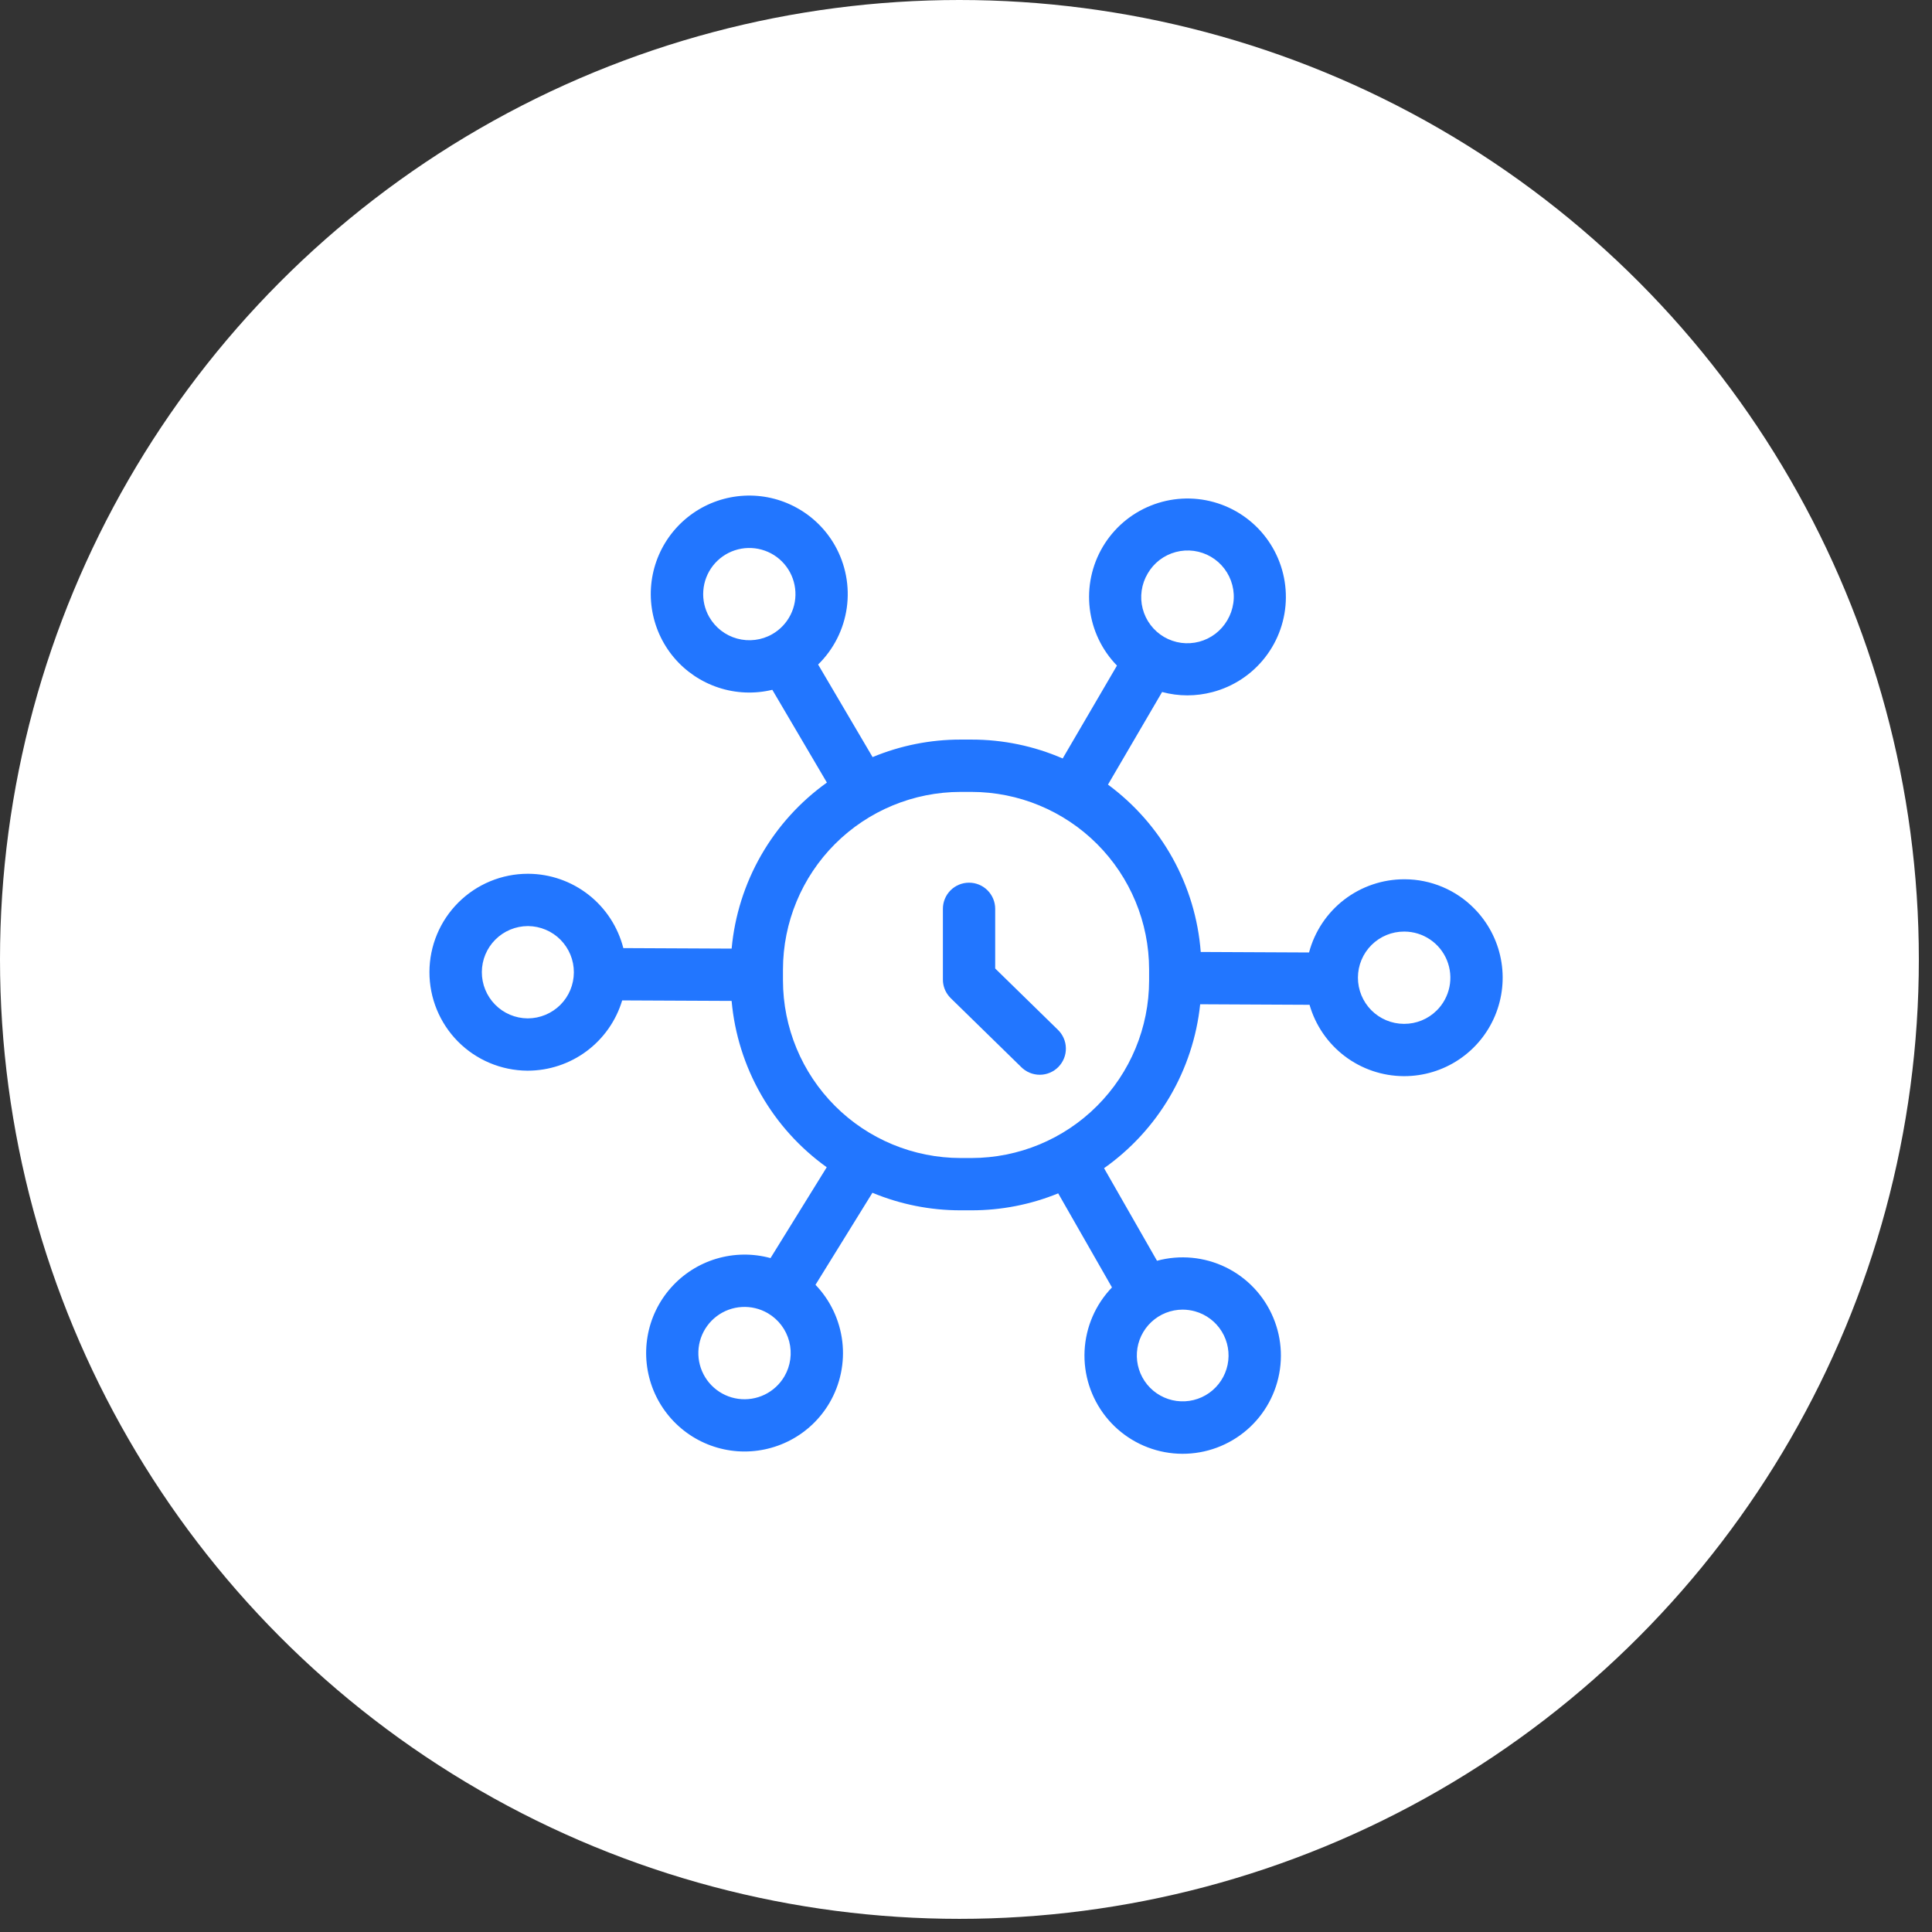 <svg width="72" height="72" viewBox="0 0 72 72" fill="none" xmlns="http://www.w3.org/2000/svg">
<rect x="0" y="0" width="72" height="72" fill="#333333" stroke="none"/>
<circle cx="35.755" cy="35.755" r="35.755" fill="white"/>
<path d="M54.941 33.858C54.604 33.514 54.201 33.241 53.757 33.054C53.313 32.867 52.836 32.769 52.354 32.768H52.331C51.521 32.768 50.735 33.036 50.093 33.529C49.452 34.023 48.992 34.714 48.784 35.496L44.748 35.477C44.654 34.25 44.296 33.057 43.7 31.981C43.103 30.905 42.281 29.97 41.291 29.24L43.308 25.789C43.615 25.872 43.931 25.914 44.249 25.914C44.564 25.914 44.877 25.873 45.182 25.793C45.962 25.589 46.653 25.134 47.148 24.497C47.643 23.861 47.915 23.079 47.921 22.273C47.927 21.467 47.667 20.682 47.182 20.038C46.697 19.394 46.013 18.928 45.236 18.712C44.46 18.496 43.634 18.542 42.886 18.843C42.138 19.143 41.51 19.682 41.099 20.375C40.688 21.069 40.517 21.878 40.612 22.679C40.707 23.48 41.063 24.226 41.626 24.804L39.603 28.266C38.531 27.801 37.375 27.561 36.206 27.562H35.797C34.672 27.561 33.558 27.783 32.519 28.215L30.489 24.765C31.068 24.198 31.444 23.455 31.557 22.652C31.67 21.849 31.514 21.032 31.114 20.326C30.777 19.733 30.282 19.246 29.683 18.919C29.085 18.591 28.407 18.437 27.726 18.474C27.044 18.511 26.387 18.736 25.827 19.126C25.267 19.516 24.827 20.053 24.555 20.679C24.284 21.305 24.192 21.994 24.291 22.669C24.39 23.344 24.674 23.979 25.113 24.501C25.552 25.023 26.128 25.412 26.776 25.625C27.424 25.839 28.119 25.867 28.782 25.707L30.816 29.164C29.814 29.88 28.979 30.803 28.366 31.871C27.754 32.938 27.378 34.126 27.266 35.352L23.23 35.333C23.029 34.546 22.574 33.847 21.935 33.346C21.295 32.844 20.508 32.569 19.695 32.563H19.672C18.701 32.563 17.77 32.948 17.082 33.634C16.395 34.319 16.007 35.25 16.004 36.22C16.001 37.191 16.383 38.124 17.066 38.814C17.749 39.503 18.678 39.894 19.649 39.901H19.672C20.462 39.899 21.23 39.644 21.862 39.173C22.495 38.701 22.96 38.038 23.187 37.282L27.265 37.301C27.375 38.528 27.749 39.718 28.36 40.787C28.972 41.857 29.808 42.782 30.81 43.5L28.715 46.885C28.055 46.705 27.358 46.713 26.701 46.908C26.046 47.103 25.457 47.478 25.003 47.991C24.549 48.503 24.247 49.132 24.132 49.807C24.017 50.481 24.093 51.175 24.351 51.809C24.61 52.443 25.04 52.992 25.594 53.394C26.148 53.796 26.804 54.035 27.487 54.084C28.169 54.132 28.852 53.989 29.458 53.67C30.064 53.352 30.568 52.87 30.914 52.279C31.317 51.589 31.484 50.786 31.39 49.992C31.295 49.199 30.945 48.457 30.391 47.881L32.513 44.451C33.554 44.884 34.67 45.106 35.797 45.105H36.206C37.314 45.106 38.411 44.891 39.436 44.473L41.44 47.978C40.825 48.615 40.463 49.454 40.419 50.339C40.376 51.223 40.655 52.093 41.204 52.788C41.753 53.483 42.536 53.955 43.406 54.117C44.277 54.279 45.177 54.119 45.939 53.668C46.701 53.218 47.274 52.506 47.551 51.665C47.829 50.824 47.792 49.91 47.447 49.095C47.103 48.279 46.475 47.615 45.679 47.227C44.883 46.84 43.973 46.754 43.118 46.985L41.145 43.535C42.143 42.83 42.979 41.921 43.597 40.867C44.214 39.814 44.6 38.64 44.727 37.426L48.803 37.446C49.021 38.208 49.481 38.879 50.113 39.359C50.745 39.838 51.515 40.1 52.308 40.105H52.332C53.055 40.105 53.763 39.891 54.365 39.49C54.967 39.089 55.437 38.519 55.716 37.851C55.995 37.183 56.071 36.448 55.933 35.737C55.795 35.027 55.45 34.373 54.941 33.858L54.941 33.858ZM42.771 21.374C42.884 21.178 43.035 21.006 43.215 20.868C43.395 20.731 43.601 20.63 43.82 20.572C44.039 20.514 44.268 20.5 44.492 20.53C44.717 20.561 44.934 20.636 45.129 20.75C45.325 20.865 45.496 21.017 45.632 21.198C45.769 21.379 45.868 21.585 45.925 21.805C45.982 22.024 45.995 22.253 45.962 22.477C45.93 22.702 45.854 22.918 45.739 23.113C45.625 23.309 45.474 23.481 45.294 23.619C45.114 23.756 44.908 23.857 44.689 23.915C44.47 23.973 44.241 23.987 44.017 23.957C43.792 23.926 43.576 23.851 43.38 23.737C43.184 23.622 43.013 23.47 42.877 23.289C42.74 23.108 42.641 22.902 42.584 22.682C42.527 22.463 42.515 22.234 42.547 22.01C42.579 21.785 42.655 21.569 42.771 21.374ZM26.43 22.991C26.262 22.696 26.185 22.357 26.21 22.018C26.234 21.678 26.359 21.354 26.567 21.085C26.776 20.817 27.06 20.616 27.383 20.509C27.705 20.402 28.053 20.393 28.381 20.483C28.709 20.573 29.003 20.758 29.225 21.015C29.448 21.273 29.589 21.59 29.631 21.927C29.674 22.265 29.615 22.608 29.462 22.912C29.31 23.216 29.071 23.468 28.775 23.636C28.379 23.861 27.909 23.919 27.47 23.798C27.03 23.678 26.656 23.387 26.43 22.991ZM29.232 51.294C29.06 51.588 28.805 51.824 28.499 51.973C28.192 52.122 27.849 52.176 27.512 52.13C27.174 52.084 26.858 51.938 26.604 51.712C26.349 51.486 26.168 51.19 26.081 50.86C25.995 50.531 26.009 50.183 26.12 49.862C26.232 49.54 26.436 49.259 26.708 49.053C26.979 48.848 27.306 48.727 27.645 48.708C27.985 48.688 28.323 48.769 28.617 48.941C29.01 49.172 29.296 49.549 29.411 49.99C29.526 50.432 29.462 50.901 29.232 51.294ZM44.533 48.869C44.95 48.985 45.308 49.255 45.534 49.625C45.76 49.995 45.837 50.437 45.749 50.861C45.661 51.285 45.416 51.66 45.062 51.911C44.709 52.161 44.273 52.267 43.844 52.209C43.415 52.15 43.024 51.931 42.75 51.595C42.477 51.259 42.341 50.832 42.37 50.4C42.399 49.968 42.592 49.563 42.908 49.267C43.225 48.971 43.642 48.806 44.075 48.806C44.23 48.807 44.384 48.828 44.533 48.869V48.869ZM19.672 37.952H19.661C19.206 37.948 18.772 37.764 18.453 37.441C18.134 37.117 17.955 36.681 17.957 36.227C17.958 35.772 18.139 35.337 18.461 35.016C18.782 34.695 19.217 34.514 19.672 34.512H19.682C20.136 34.517 20.571 34.7 20.89 35.023C21.209 35.347 21.388 35.783 21.386 36.237C21.385 36.692 21.204 37.127 20.883 37.448C20.561 37.769 20.126 37.95 19.672 37.952H19.672ZM42.824 36.539C42.822 38.294 42.124 39.975 40.883 41.216C39.643 42.457 37.961 43.154 36.206 43.156H35.797C34.042 43.154 32.36 42.457 31.119 41.216C29.879 39.975 29.181 38.293 29.179 36.539V36.129C29.181 34.375 29.879 32.693 31.119 31.452C32.36 30.212 34.042 29.514 35.797 29.512H36.206C37.961 29.514 39.643 30.212 40.883 31.452C42.124 32.693 42.822 34.375 42.824 36.129V36.539ZM53.539 37.66C53.218 37.979 52.783 38.157 52.331 38.156H52.321C51.864 38.155 51.428 37.972 51.106 37.649C50.785 37.325 50.605 36.887 50.606 36.431C50.607 35.975 50.79 35.538 51.113 35.217C51.437 34.895 51.875 34.715 52.331 34.717H52.342C52.682 34.719 53.014 34.822 53.296 35.013C53.577 35.203 53.796 35.473 53.924 35.788C54.052 36.103 54.084 36.449 54.016 36.782C53.947 37.116 53.782 37.421 53.54 37.66H53.539Z" fill="#2276FF"/>
<path d="M37.088 36.093V33.869C37.088 33.611 36.985 33.363 36.802 33.18C36.62 32.997 36.372 32.895 36.113 32.895C35.855 32.895 35.607 32.997 35.424 33.18C35.241 33.363 35.139 33.611 35.139 33.869V36.503C35.138 36.732 35.219 36.954 35.367 37.129C35.384 37.15 35.402 37.169 35.421 37.188C35.423 37.19 35.424 37.192 35.426 37.194C35.428 37.196 35.43 37.198 35.432 37.2L38.056 39.765C38.147 39.857 38.255 39.929 38.375 39.979C38.494 40.028 38.622 40.053 38.752 40.053C38.881 40.053 39.009 40.026 39.128 39.976C39.247 39.926 39.355 39.852 39.445 39.76C39.535 39.667 39.606 39.558 39.654 39.438C39.702 39.318 39.725 39.189 39.722 39.06C39.72 38.931 39.692 38.803 39.639 38.685C39.587 38.567 39.512 38.46 39.418 38.371L37.088 36.093Z" fill="#2276FF"/>
</svg>
